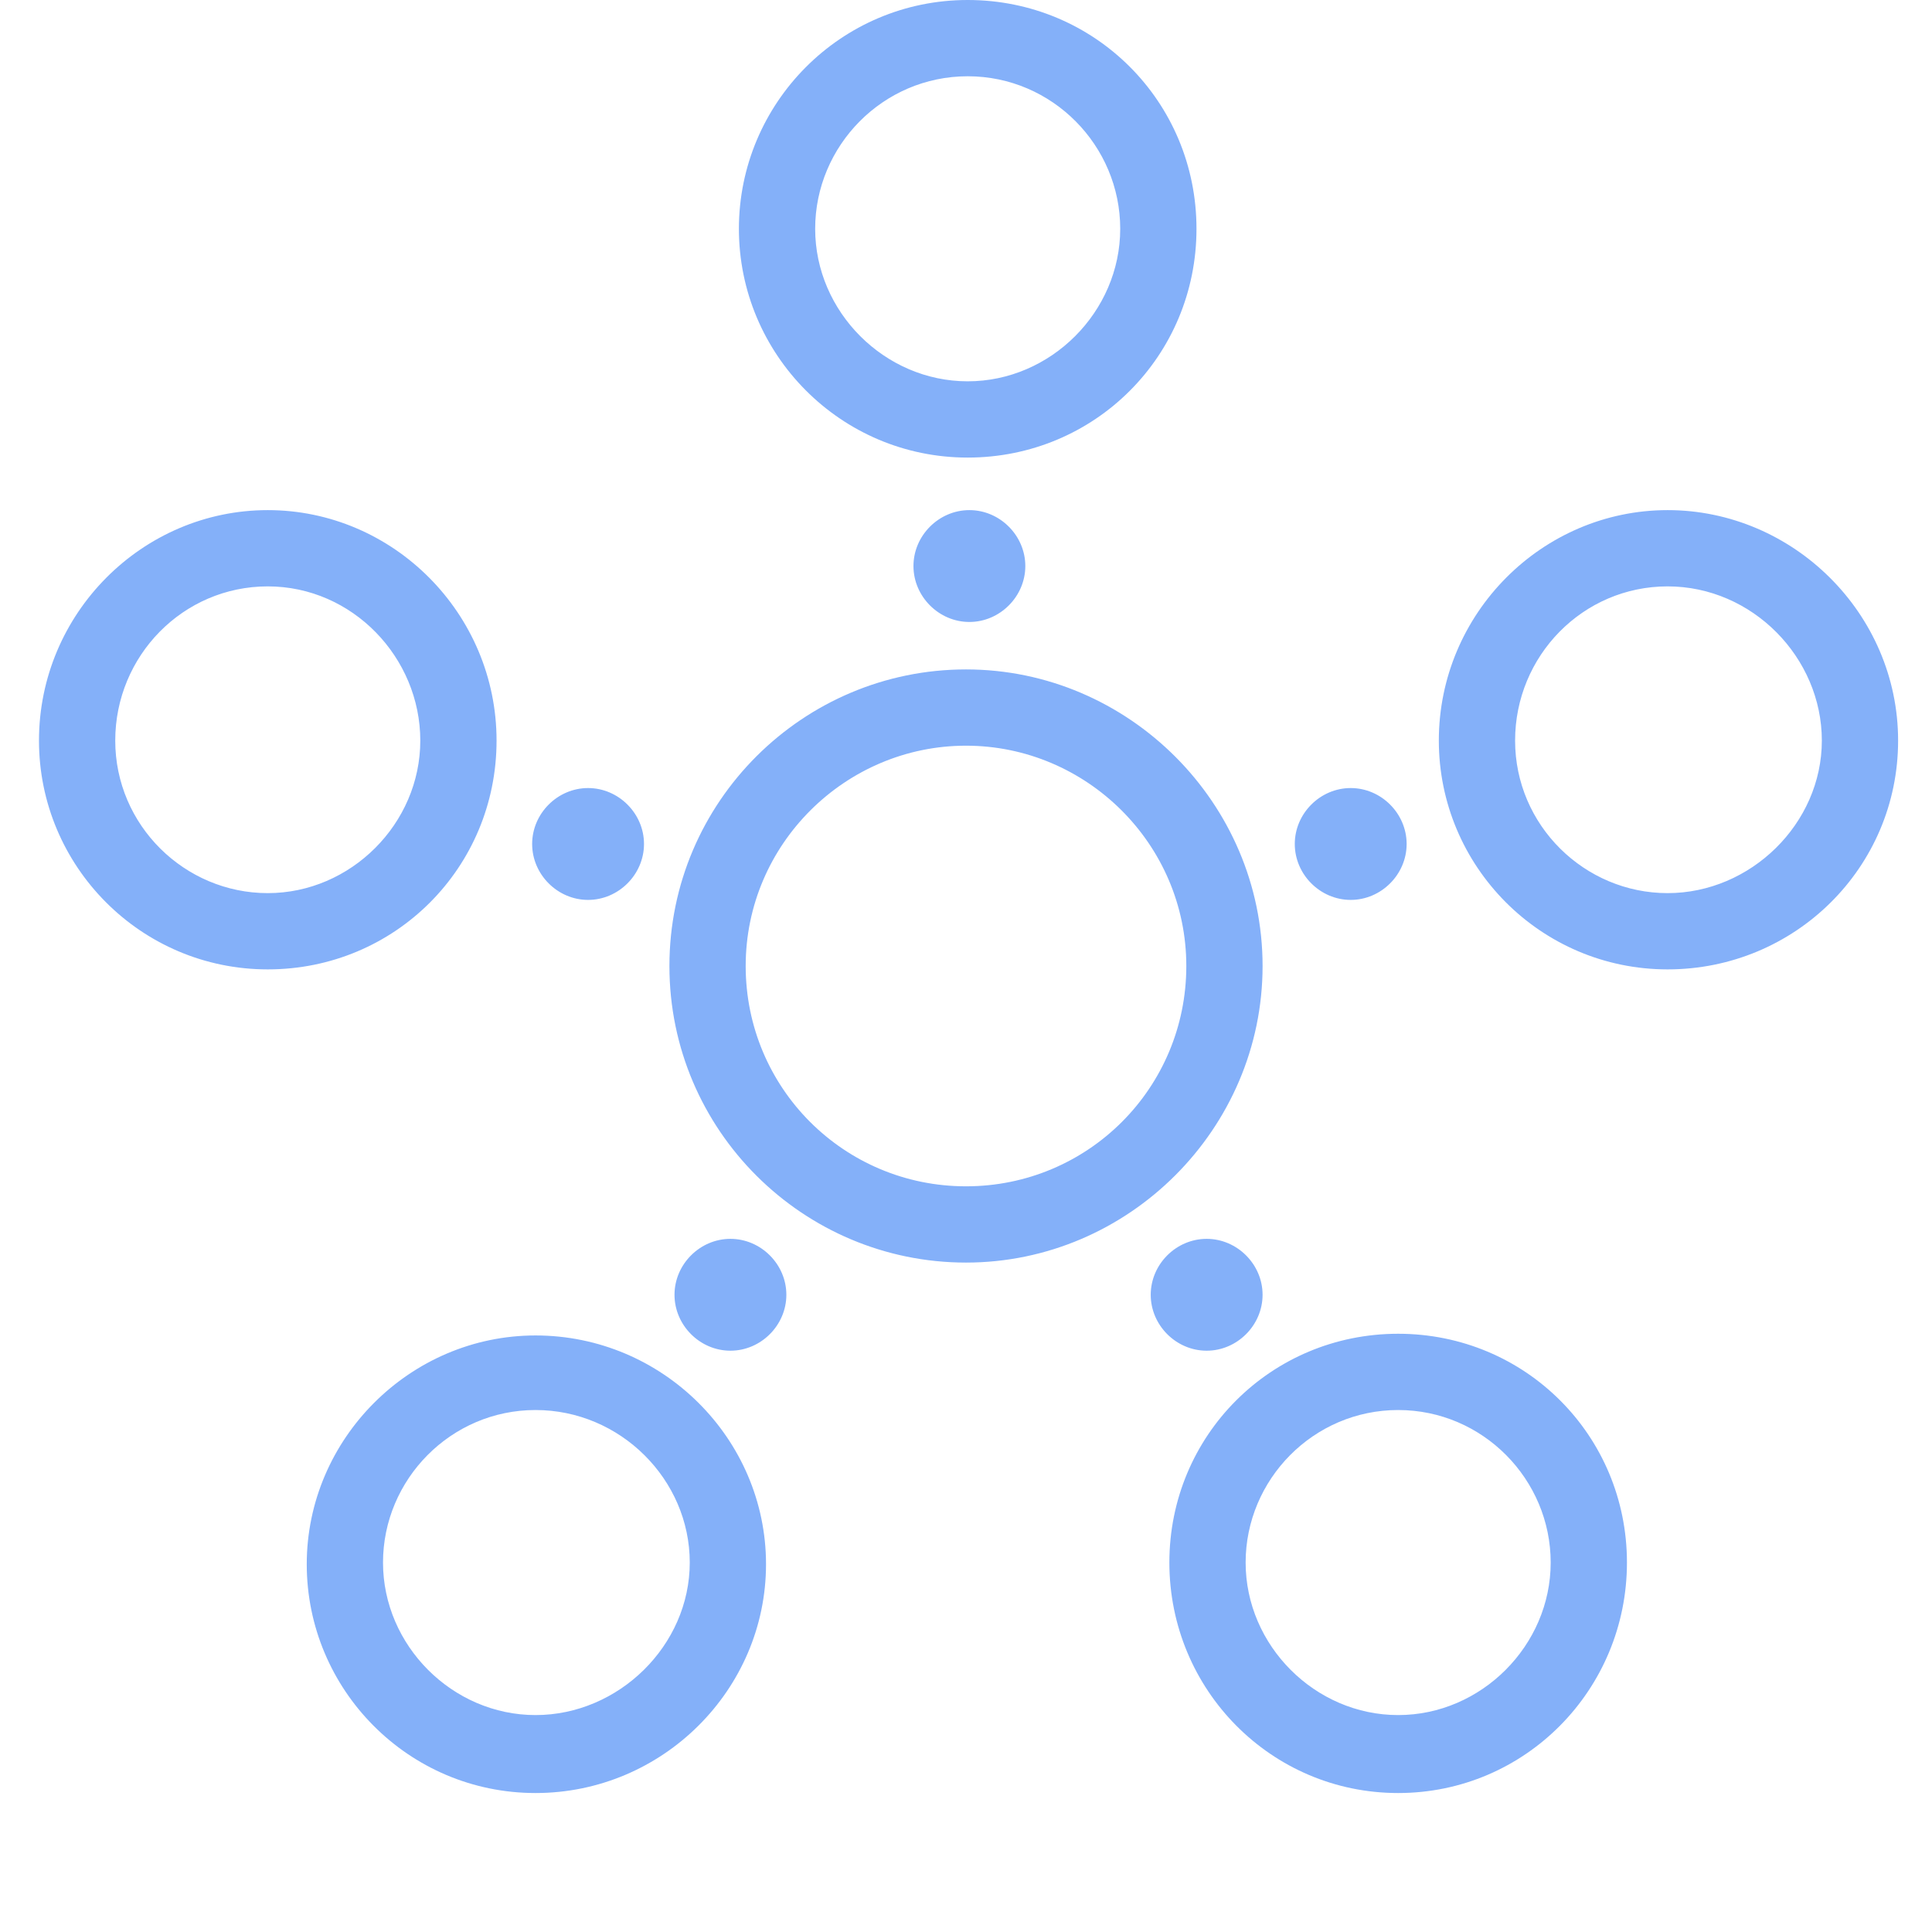 <?xml version="1.0" encoding="UTF-8"?> <svg xmlns="http://www.w3.org/2000/svg" xmlns:xlink="http://www.w3.org/1999/xlink" version="1.1" id="svgAnimateTransform" x="0px" y="0px" viewBox="0 0 114 114" style="enable-background:new 0 0 114 114;" xml:space="preserve"> <style type="text/css"> .st0{fill:#84B0F9;} #svgAnimateTransform{ transform-box: fill-box; animation: spin 4s linear infinite; transform-origin:50% 50%;} @keyframes spin { 0% { transform: rotate(0deg); } 100% { transform: rotate(359deg); } } </style> <path class="st0" d="M15.8,57.2c-7.5,0-13.5-6.1-13.5-13.5c0-7.5,6.1-13.6,13.5-13.6s13.5,6.1,13.5,13.6 C29.3,51.2,23.3,57.2,15.8,57.2z M15.8,34.6c-5,0-9,4.1-9,9.1s4.1,9,9,9s9-4.1,9-9S20.8,34.6,15.8,34.6z M98.4,57.2 c-7.5,0-13.5-6.1-13.5-13.5c0-7.5,6.1-13.6,13.5-13.6S112,36.2,112,43.7C112,51.2,105.9,57.2,98.4,57.2z M98.4,34.6 c-5,0-9,4.1-9,9.1s4.1,9,9,9s9.1-4.1,9.1-9S103.4,34.6,98.4,34.6z M57.1,27c-7.5,0-13.5-6.1-13.5-13.5S49.6,0,57.1,0 C64.6,0,70.6,6,70.6,13.5S64.6,27,57.1,27z M57.1,4.5c-5,0-9,4.1-9,9s4.1,9,9,9s9-4.1,9-9S62.1,4.5,57.1,4.5z M57,74.5 c-9.6,0-17.5-7.8-17.5-17.5S47.4,39.5,57,39.5S74.5,47.4,74.5,57S66.6,74.5,57,74.5z M57,44c-7.1,0-13,5.8-13,13s5.8,13,13,13 s13-5.8,13-13S64.1,44,57,44z M31.6,105.8c-7.5,0-13.5-6.1-13.5-13.5s6.1-13.5,13.5-13.5c7.5,0,13.6,6.1,13.6,13.5 S39.1,105.8,31.6,105.8z M31.6,83.2c-5,0-9,4.1-9,9s4.1,9,9,9s9.1-4.1,9.1-9S36.6,83.2,31.6,83.2z M82.5,105.8 C75,105.8,69,99.7,69,92.2S75,78.7,82.5,78.7S96,84.7,96,92.2S90,105.8,82.5,105.8z M82.5,83.2c-5,0-9,4.1-9,9s4.1,9,9,9s9-4.1,9-9 S87.5,83.2,82.5,83.2z M34.7,46.5c1.8,0,3.3,1.5,3.3,3.3s-1.5,3.3-3.3,3.3s-3.3-1.5-3.3-3.3S32.9,46.5,34.7,46.5z M79.7,46.5 c1.8,0,3.3,1.5,3.3,3.3s-1.5,3.3-3.3,3.3s-3.3-1.5-3.3-3.3S77.9,46.5,79.7,46.5z M57.2,30.1c1.8,0,3.3,1.5,3.3,3.3s-1.5,3.3-3.3,3.3 s-3.3-1.5-3.3-3.3S55.4,30.1,57.2,30.1z M43.1,73.1c1.8,0,3.3,1.5,3.3,3.3s-1.5,3.3-3.3,3.3s-3.3-1.5-3.3-3.3S41.3,73.1,43.1,73.1z M71.2,73.1c1.8,0,3.3,1.5,3.3,3.3s-1.5,3.3-3.3,3.3s-3.3-1.5-3.3-3.3S69.4,73.1,71.2,73.1z"></path> </svg> 